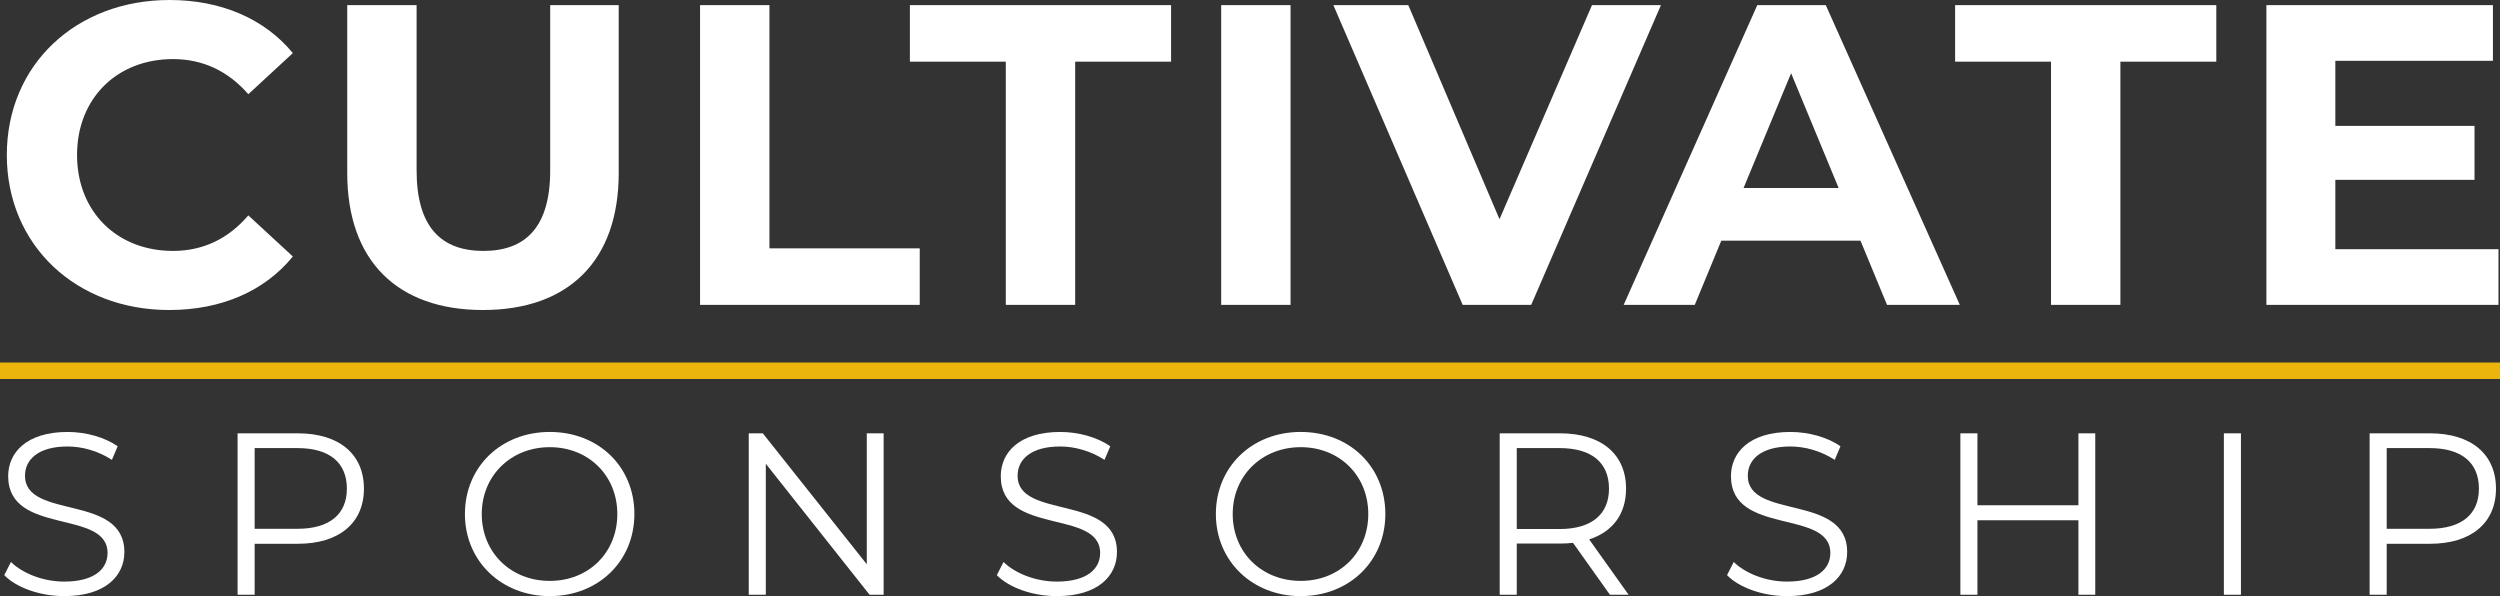 <?xml version="1.0" encoding="UTF-8"?> <svg xmlns="http://www.w3.org/2000/svg" id="Layer_2" data-name="Layer 2" viewBox="0 0 759 180.98"><rect x="0" y="0" width="759" height="180.98" fill="#333333" stroke="none"/><defs><style> .cls-1 { fill: #fff; } .cls-2 { fill: #ebb50d; } </style></defs><g id="Layer_2-2" data-name="Layer 2"><g><path class="cls-1" d="M2.07,47.06C2.07,19.63,23.13,0,51.47,0c15.73,0,28.86,5.72,37.44,16.12l-13.52,12.48c-6.11-7.02-13.78-10.66-22.88-10.66-17.03,0-29.12,11.96-29.12,29.12s12.09,29.12,29.12,29.12c9.1,0,16.77-3.64,22.88-10.79l13.52,12.48c-8.58,10.53-21.71,16.25-37.57,16.25-28.21,0-49.27-19.63-49.27-47.06Z"></path><path class="cls-1" d="M105.42,52.52V1.56h21.06v50.18c0,17.29,7.54,24.44,20.28,24.44s20.28-7.15,20.28-24.44V1.56h20.8v50.96c0,26.78-15.34,41.6-41.21,41.6s-41.21-14.82-41.21-41.6Z"></path><path class="cls-1" d="M212.54,1.56h21.06v73.84h45.63v17.16h-66.69V1.56Z"></path><path class="cls-1" d="M305.36,18.72h-29.12V1.56h79.3v17.16h-29.12v73.84h-21.06V18.72Z"></path><path class="cls-1" d="M370.75,1.56h21.06v91h-21.06V1.56Z"></path><path class="cls-1" d="M504.26,1.56l-39.39,91h-20.8L404.81,1.56h22.75l27.69,65L483.33,1.56h20.93Z"></path><path class="cls-1" d="M564.84,73.06h-42.25l-8.06,19.5h-21.58L533.51,1.56h20.8l40.69,91h-22.1l-8.06-19.5ZM558.21,57.07l-14.43-34.84-14.43,34.84h28.86Z"></path><path class="cls-1" d="M622.69,18.72h-29.12V1.56h79.3v17.16h-29.12v73.84h-21.06V18.72Z"></path><path class="cls-1" d="M758.54,75.66v16.9h-70.46V1.56h68.77v16.9h-47.84v19.76h42.25v16.38h-42.25v21.06h49.53Z"></path></g><g><path class="cls-1" d="M1.29,174.61l2.03-3.99c3.5,3.43,9.73,5.95,16.17,5.95,9.17,0,13.16-3.85,13.16-8.68,0-13.44-30.17-5.18-30.17-23.31,0-7.21,5.6-13.44,18.06-13.44,5.53,0,11.27,1.61,15.19,4.34l-1.75,4.13c-4.2-2.73-9.1-4.06-13.44-4.06-8.96,0-12.95,3.99-12.95,8.89,0,13.44,30.17,5.32,30.17,23.17,0,7.21-5.74,13.37-18.27,13.37-7.35,0-14.56-2.59-18.2-6.37Z"></path><path class="cls-1" d="M110.49,148.36c0,10.43-7.56,16.73-20.02,16.73h-13.16v15.47h-5.18v-49h18.34c12.46,0,20.02,6.3,20.02,16.8ZM105.31,148.36c0-7.84-5.18-12.32-14.98-12.32h-13.02v24.5h13.02c9.8,0,14.98-4.48,14.98-12.18Z"></path><path class="cls-1" d="M141.15,156.06c0-14.28,10.92-24.92,25.76-24.92s25.69,10.57,25.69,24.92-10.99,24.92-25.69,24.92-25.76-10.64-25.76-24.92ZM187.42,156.06c0-11.69-8.75-20.3-20.51-20.3s-20.65,8.61-20.65,20.3,8.82,20.3,20.65,20.3,20.51-8.61,20.51-20.3Z"></path><path class="cls-1" d="M268.27,131.56v49h-4.27l-31.5-39.76v39.76h-5.18v-49h4.27l31.57,39.76v-39.76h5.11Z"></path><path class="cls-1" d="M302.64,174.61l2.03-3.99c3.5,3.43,9.73,5.95,16.17,5.95,9.17,0,13.16-3.85,13.16-8.68,0-13.44-30.17-5.18-30.17-23.31,0-7.21,5.6-13.44,18.06-13.44,5.53,0,11.27,1.61,15.19,4.34l-1.75,4.13c-4.2-2.73-9.1-4.06-13.44-4.06-8.96,0-12.95,3.99-12.95,8.89,0,13.44,30.17,5.32,30.17,23.17,0,7.21-5.74,13.37-18.27,13.37-7.35,0-14.56-2.59-18.2-6.37Z"></path><path class="cls-1" d="M369.14,156.06c0-14.28,10.92-24.92,25.76-24.92s25.69,10.57,25.69,24.92-10.99,24.92-25.69,24.92-25.76-10.64-25.76-24.92ZM415.41,156.06c0-11.69-8.75-20.3-20.51-20.3s-20.65,8.61-20.65,20.3,8.82,20.3,20.65,20.3,20.51-8.61,20.51-20.3Z"></path><path class="cls-1" d="M488.77,180.56l-11.2-15.75c-1.26.14-2.52.21-3.92.21h-13.16v15.54h-5.18v-49h18.34c12.46,0,20.02,6.3,20.02,16.8,0,7.7-4.06,13.09-11.2,15.4l11.97,16.8h-5.67ZM488.49,148.36c0-7.84-5.18-12.32-14.98-12.32h-13.02v24.57h13.02c9.8,0,14.98-4.55,14.98-12.25Z"></path><path class="cls-1" d="M524.33,174.61l2.03-3.99c3.5,3.43,9.73,5.95,16.17,5.95,9.17,0,13.16-3.85,13.16-8.68,0-13.44-30.17-5.18-30.17-23.31,0-7.21,5.6-13.44,18.06-13.44,5.53,0,11.27,1.61,15.19,4.34l-1.75,4.13c-4.2-2.73-9.1-4.06-13.44-4.06-8.96,0-12.95,3.99-12.95,8.89,0,13.44,30.17,5.32,30.17,23.17,0,7.21-5.74,13.37-18.27,13.37-7.35,0-14.56-2.59-18.2-6.37Z"></path><path class="cls-1" d="M636.12,131.56v49h-5.11v-22.61h-30.66v22.61h-5.18v-49h5.18v21.84h30.66v-21.84h5.11Z"></path><path class="cls-1" d="M675.17,131.56h5.18v49h-5.18v-49Z"></path><path class="cls-1" d="M757.78,148.36c0,10.43-7.56,16.73-20.02,16.73h-13.16v15.47h-5.18v-49h18.34c12.46,0,20.02,6.3,20.02,16.8ZM752.6,148.36c0-7.84-5.18-12.32-14.98-12.32h-13.02v24.5h13.02c9.8,0,14.98-4.48,14.98-12.18Z"></path></g><rect class="cls-2" y="110.06" width="759" height="5"></rect></g></svg> 